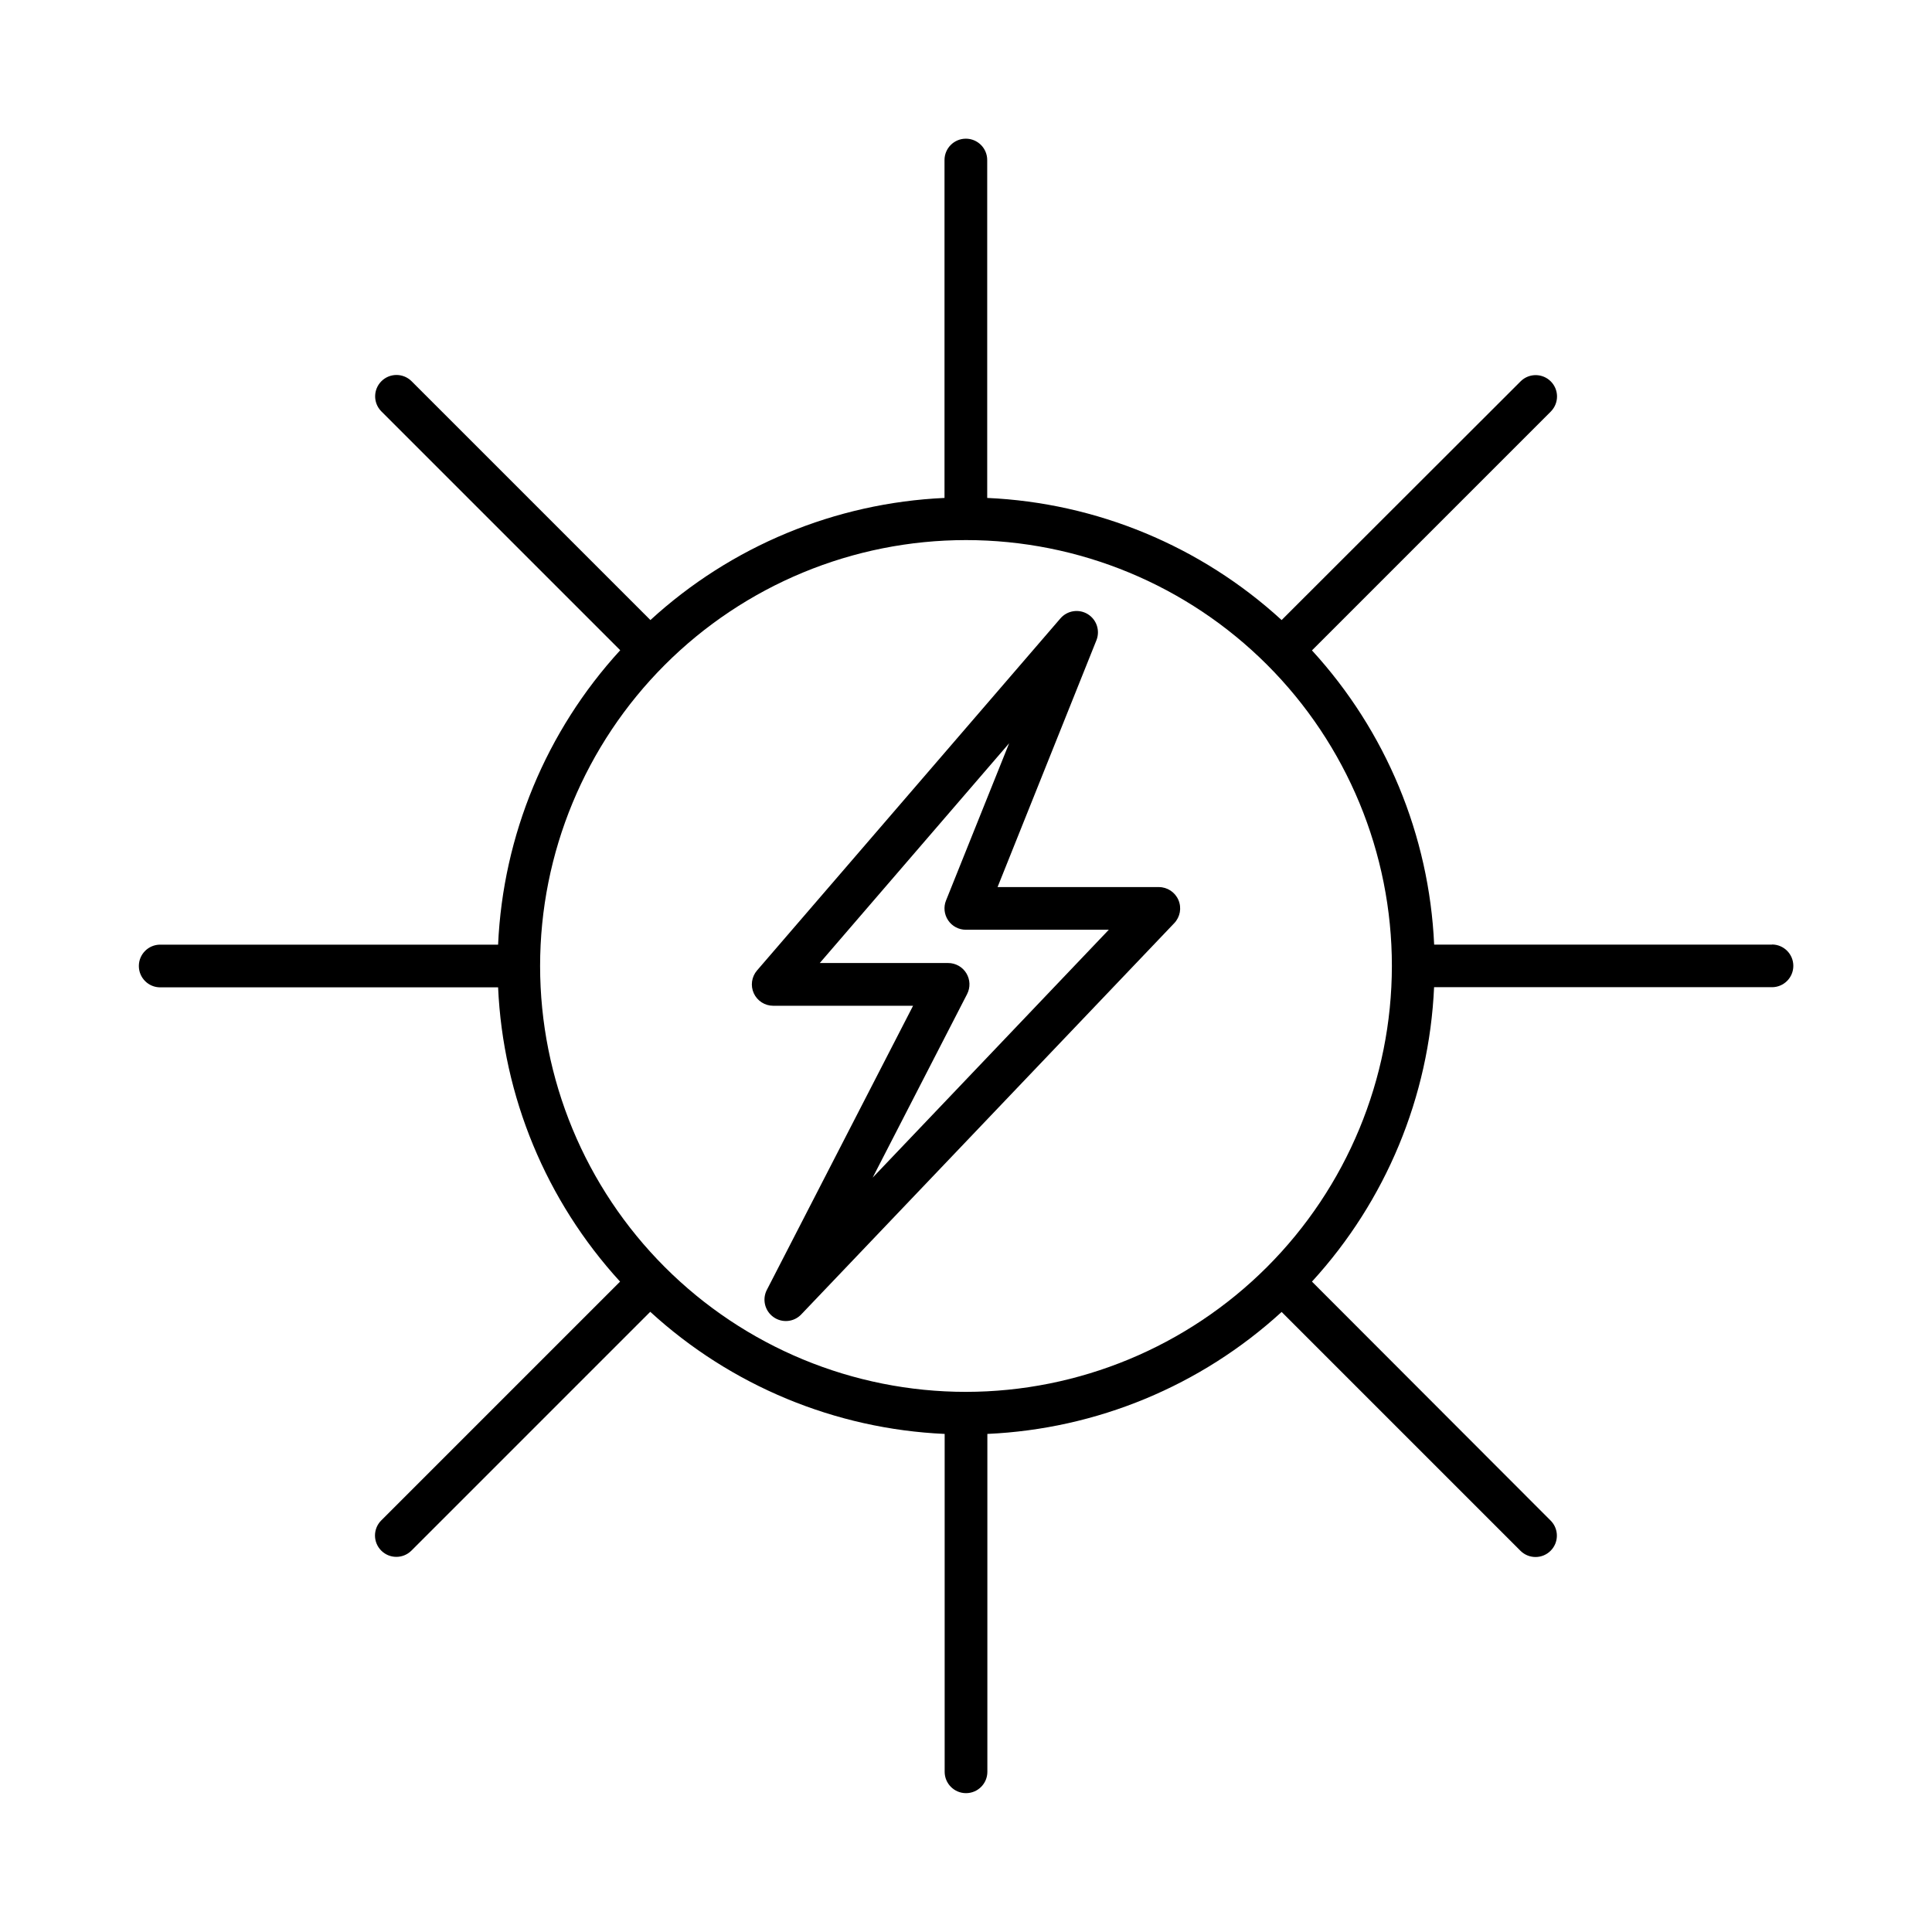 <?xml version="1.0" encoding="UTF-8"?>
<!-- Uploaded to: SVG Repo, www.svgrepo.com, Generator: SVG Repo Mixer Tools -->
<svg fill="#000000" width="800px" height="800px" version="1.1" viewBox="144 144 512 512" xmlns="http://www.w3.org/2000/svg">
 <g>
  <path d="m613.61 394.34h-89.543c-1.312-28.988-12.777-56.59-32.383-77.98l63.371-63.371h-0.004c2.133-2.223 2.098-5.742-0.082-7.918-2.176-2.176-5.695-2.215-7.918-0.082l-63.406 63.332c-21.406-19.609-49.023-31.066-78.023-32.363v-89.547c0-3.125-2.531-5.656-5.656-5.656s-5.66 2.531-5.66 5.656v89.547c-28.973 1.316-56.559 12.77-77.941 32.363l-63.371-63.371c-2.223-2.133-5.742-2.098-7.918 0.082-2.176 2.176-2.215 5.695-0.082 7.918l63.371 63.371c-19.609 21.402-31.066 49.02-32.363 78.02h-89.547c-3.125 0-5.656 2.535-5.656 5.66s2.531 5.656 5.656 5.656h89.547c1.297 28.98 12.738 56.582 32.324 77.984l-63.371 63.371v-0.004c-2.133 2.223-2.098 5.742 0.082 7.918 2.176 2.18 5.695 2.215 7.918 0.082l63.371-63.371v0.004c21.402 19.605 49.02 31.062 78.02 32.363v89.543c0 3.125 2.535 5.656 5.66 5.656s5.656-2.531 5.656-5.656v-89.543c28.98-1.297 56.582-12.738 77.984-32.324l63.371 63.371-0.004-0.004c2.223 2.133 5.742 2.098 7.918-0.082 2.18-2.176 2.215-5.695 0.082-7.918l-63.328-63.406c19.609-21.406 31.062-49.023 32.363-78.023h89.543c3.125 0 5.66-2.531 5.66-5.656s-2.535-5.66-5.66-5.66zm-213.61 118.52c-29.934 0-58.645-11.891-79.809-33.059-21.168-21.164-33.059-49.871-33.059-79.805s11.891-58.645 33.059-79.809c21.164-21.168 49.875-33.059 79.809-33.059s58.641 11.891 79.805 33.059c21.168 21.164 33.059 49.875 33.059 79.809-0.031 29.922-11.934 58.613-33.09 79.773-21.16 21.156-49.852 33.059-79.773 33.09z"/>
  <path d="m451.09 379.09h-42.727l26.203-65.418c1.023-2.566 0.043-5.492-2.316-6.93-2.359-1.434-5.41-0.953-7.219 1.133l-80.414 93.312c-1.441 1.68-1.773 4.043-0.852 6.051 0.922 2.012 2.934 3.301 5.144 3.301h37.066l-38.75 75.297v-0.004c-1.289 2.504-0.543 5.574 1.75 7.203 2.289 1.641 5.438 1.34 7.371-0.707l98.844-103.68c1.566-1.641 2-4.055 1.105-6.137-0.891-2.082-2.941-3.43-5.207-3.426zm-75.828 76.996 25.023-48.629c0.906-1.754 0.832-3.852-0.195-5.539-1.027-1.684-2.859-2.711-4.836-2.707h-34.004l50.184-58.242-16.727 41.672h-0.004c-0.695 1.742-0.48 3.719 0.574 5.269 1.051 1.555 2.805 2.484 4.684 2.484h37.883z"/>
 </g>
</svg>